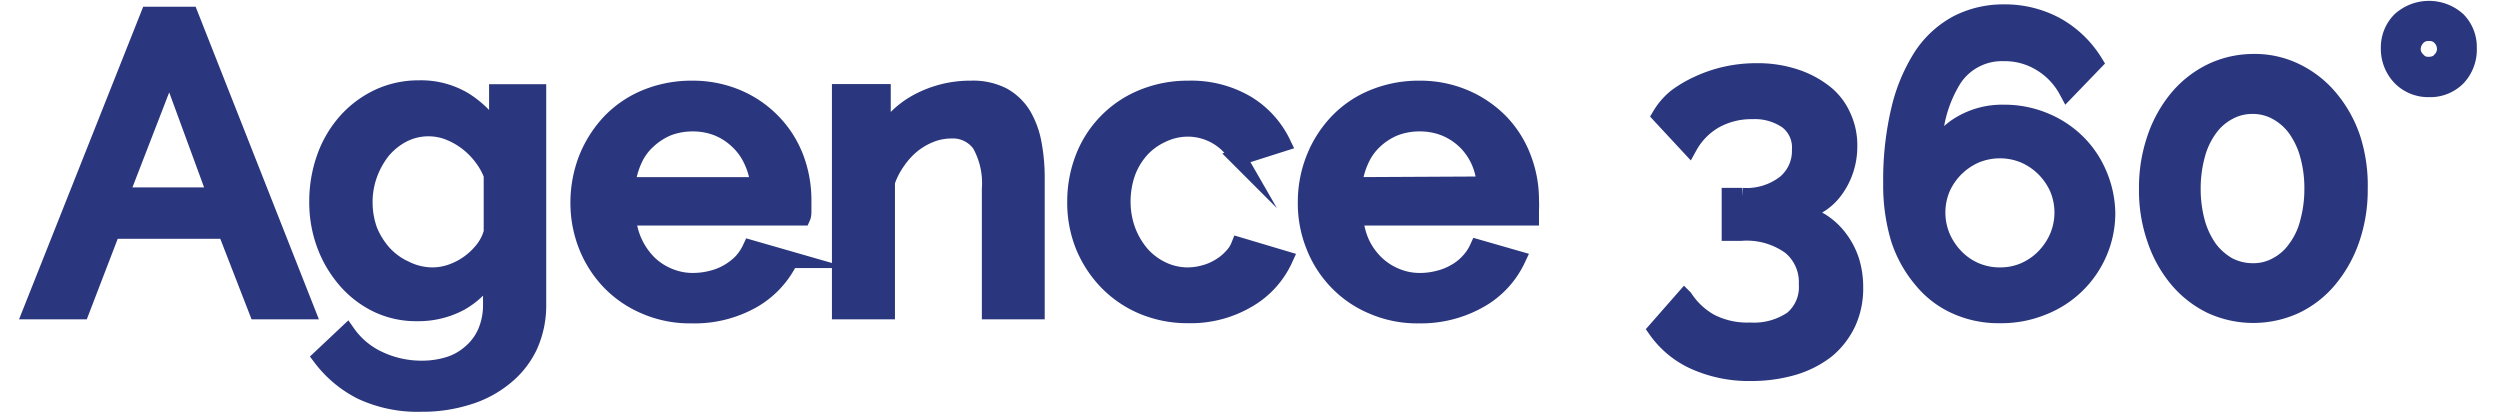 <svg id="Calque_1" data-name="Calque 1" xmlns="http://www.w3.org/2000/svg" viewBox="0 0 148.75 25"><defs><style>.cls-1{fill:#2a367d;stroke:#2a367d;stroke-miterlimit:10;}</style></defs><title>Plan de travail 1</title><path class="cls-1" d="M8.86.9H11.3l6.94,17.6H15.31l-1.86-4.79H6.66L4.82,18.5H1.87Zm4,10.75L10.08,4.08,7.15,11.65Z"/><path class="cls-1" d="M24.82,18.61a5.32,5.32,0,0,1-2.4-.53,5.81,5.81,0,0,1-1.87-1.46,6.85,6.85,0,0,1-1.22-2.1A7.28,7.28,0,0,1,18.9,12a7.77,7.77,0,0,1,.44-2.61,6.52,6.52,0,0,1,1.24-2.13,6,6,0,0,1,1.9-1.44,5.59,5.59,0,0,1,2.43-.54A5,5,0,0,1,27.65,6,6.19,6.19,0,0,1,29.6,8V5.51H32V18.1a5.82,5.82,0,0,1-.52,2.5A5.26,5.26,0,0,1,30,22.45a6.36,6.36,0,0,1-2.19,1.15,8.92,8.92,0,0,1-2.73.4,7.89,7.89,0,0,1-3.58-.73,6.89,6.89,0,0,1-2.39-2l1.54-1.45a4.73,4.73,0,0,0,1.92,1.59,5.94,5.94,0,0,0,2.51.55,5.4,5.4,0,0,0,1.61-.23A3.55,3.55,0,0,0,28,21a3.38,3.38,0,0,0,.9-1.19,4.11,4.11,0,0,0,.34-1.71v-2A4.76,4.76,0,0,1,27.37,18,5.26,5.26,0,0,1,24.82,18.61Zm.89-2.2a3.43,3.43,0,0,0,1.19-.21,4.16,4.16,0,0,0,1.89-1.39,2.82,2.82,0,0,0,.49-1v-3.4a4.28,4.28,0,0,0-.64-1.12,4.68,4.68,0,0,0-.9-.88,4.57,4.57,0,0,0-1.08-.59A3.36,3.36,0,0,0,23.92,8a4,4,0,0,0-1.21,1,5.13,5.13,0,0,0-.77,1.42,4.82,4.82,0,0,0-.27,1.64,4.91,4.91,0,0,0,.3,1.68,4.76,4.76,0,0,0,.86,1.36,4,4,0,0,0,1.28.92A3.63,3.63,0,0,0,25.71,16.41Z"/><path class="cls-1" d="M41.15,18.74a6.68,6.68,0,0,1-2.75-.54,6.35,6.35,0,0,1-2.12-1.45,6.58,6.58,0,0,1-1.36-2.13,6.94,6.94,0,0,1-.48-2.57,7.22,7.22,0,0,1,.48-2.59A6.89,6.89,0,0,1,36.28,7.3,6.23,6.23,0,0,1,38.4,5.84a7.1,7.1,0,0,1,2.78-.54,6.77,6.77,0,0,1,2.74.55A6.37,6.37,0,0,1,46,7.3a6.25,6.25,0,0,1,1.33,2.11,7.12,7.12,0,0,1,.45,2.52c0,.2,0,.38,0,.56s0,.32-.05.43H37.34a4.31,4.31,0,0,0,1.27,2.77,3.8,3.8,0,0,0,1.22.78,3.67,3.67,0,0,0,1.43.27,4.45,4.45,0,0,0,1.08-.14,3.73,3.73,0,0,0,1.78-1,3.19,3.19,0,0,0,.55-.82l2.33.67a5.47,5.47,0,0,1-2.22,2.39A7,7,0,0,1,41.15,18.74Zm4-7.7a4.32,4.32,0,0,0-.41-1.51,3.67,3.67,0,0,0-.86-1.18,3.79,3.79,0,0,0-1.21-.77,4,4,0,0,0-1.47-.26,4.14,4.14,0,0,0-1.45.26,4,4,0,0,0-1.2.77,3.41,3.41,0,0,0-.85,1.18,4.74,4.74,0,0,0-.4,1.51Z"/><path class="cls-1" d="M61.64,18.5H58.92V11.24a4.75,4.75,0,0,0-.59-2.67,2,2,0,0,0-1.72-.83,3.39,3.39,0,0,0-1.2.22,4.23,4.23,0,0,0-1.11.63,4.72,4.72,0,0,0-.92,1,4.77,4.77,0,0,0-.63,1.23V18.5H50v-13H52.5V8.13a5.36,5.36,0,0,1,2.15-2.07,6.56,6.56,0,0,1,3.13-.76,3.86,3.86,0,0,1,1.91.42,3.25,3.25,0,0,1,1.18,1.15,5.14,5.14,0,0,1,.61,1.69,10.84,10.84,0,0,1,.18,2V18.5Z"/><path class="cls-1" d="M64,12a7.16,7.16,0,0,1,.47-2.58,6.31,6.31,0,0,1,3.47-3.58,7.05,7.05,0,0,1,2.77-.54,6.5,6.5,0,0,1,3.46.88A5.53,5.53,0,0,1,76.3,8.52l-2.64.84a3.45,3.45,0,0,0-3-1.73A3.56,3.56,0,0,0,69.11,8a3.83,3.83,0,0,0-1.23.9,4.27,4.27,0,0,0-.82,1.37A5.16,5.16,0,0,0,66.77,12a4.93,4.93,0,0,0,.31,1.74,4.71,4.71,0,0,0,.84,1.41,3.86,3.86,0,0,0,1.24.92,3.5,3.5,0,0,0,1.5.34,3.76,3.76,0,0,0,1-.14,3.38,3.38,0,0,0,.91-.39,3.07,3.07,0,0,0,.71-.57,2,2,0,0,0,.46-.69l2.68.8a5.3,5.3,0,0,1-2.16,2.38,6.66,6.66,0,0,1-3.57.93,6.85,6.85,0,0,1-2.75-.55,6.42,6.42,0,0,1-2.12-1.48,6.73,6.73,0,0,1-1.36-2.14A6.89,6.89,0,0,1,64,12Z"/><path class="cls-1" d="M84.43,18.74a6.65,6.65,0,0,1-2.75-.54,6.25,6.25,0,0,1-2.12-1.45,6.41,6.41,0,0,1-1.36-2.13,6.75,6.75,0,0,1-.48-2.57,7,7,0,0,1,.48-2.59A6.71,6.71,0,0,1,79.56,7.3a6.13,6.13,0,0,1,2.12-1.46,7.05,7.05,0,0,1,2.77-.54,6.74,6.74,0,0,1,2.74.55,6.51,6.51,0,0,1,2.1,1.45,6.23,6.23,0,0,1,1.32,2.11,6.91,6.91,0,0,1,.46,2.52,5,5,0,0,1,0,.56c0,.18,0,.32,0,.43H80.61A4.48,4.48,0,0,0,81,14.48a4.11,4.11,0,0,0,.87,1.21,3.8,3.8,0,0,0,1.22.78,3.59,3.59,0,0,0,1.42.27,4.32,4.32,0,0,0,1.08-.14,3.67,3.67,0,0,0,1-.4,3.1,3.1,0,0,0,.8-.63,3,3,0,0,0,.55-.82l2.33.67a5.39,5.39,0,0,1-2.21,2.39A7.06,7.06,0,0,1,84.43,18.74ZM88.36,11A3.93,3.93,0,0,0,88,9.53a3.8,3.8,0,0,0-.85-1.18,3.84,3.84,0,0,0-1.22-.77,4,4,0,0,0-1.46-.26A4.06,4.06,0,0,0,83,7.58a3.9,3.9,0,0,0-1.21.77,3.51,3.51,0,0,0-.84,1.18,4.5,4.5,0,0,0-.4,1.51Z"/><path class="cls-1" d="M106.92,12.64a4.36,4.36,0,0,1,1.42.54,4,4,0,0,1,1.09,1,4.54,4.54,0,0,1,.69,1.31,5.2,5.2,0,0,1,.24,1.62,4.88,4.88,0,0,1-.43,2.09,4.71,4.71,0,0,1-1.24,1.61,6,6,0,0,1-1.94,1,8.89,8.89,0,0,1-2.56.36,7.9,7.9,0,0,1-3.32-.66,5.56,5.56,0,0,1-2.31-1.89l1.66-1.89a4.42,4.42,0,0,0,1.54,1.44,4.81,4.81,0,0,0,2.37.52,4.06,4.06,0,0,0,2.52-.69,2.5,2.5,0,0,0,.88-2.09,2.76,2.76,0,0,0-1-2.26,4.44,4.44,0,0,0-2.92-.82h-.67V11.68h.74a3.76,3.76,0,0,0,2.55-.78,2.5,2.5,0,0,0,.89-2,2,2,0,0,0-.8-1.74,3.42,3.42,0,0,0-2.06-.57,4.46,4.46,0,0,0-2.22.55,4.05,4.05,0,0,0-1.54,1.56L98.8,6.87a4.11,4.11,0,0,1,.93-1.08A7.19,7.19,0,0,1,101.08,5a8.1,8.1,0,0,1,1.64-.55,8.32,8.32,0,0,1,1.82-.19,7.09,7.09,0,0,1,2.22.33,5.65,5.65,0,0,1,1.73.89,3.6,3.6,0,0,1,1.12,1.39,4.05,4.05,0,0,1,.4,1.82,4.38,4.38,0,0,1-.22,1.41,4.28,4.28,0,0,1-.63,1.22,3.27,3.27,0,0,1-1,.9A3.16,3.16,0,0,1,106.92,12.64Z"/><path class="cls-1" d="M125.36,12.64a5.92,5.92,0,0,1-.48,2.38,6,6,0,0,1-3.36,3.24,6.47,6.47,0,0,1-2.5.47,6.13,6.13,0,0,1-2.65-.54,5.49,5.49,0,0,1-2-1.53A7.2,7.2,0,0,1,113,14.2a11.07,11.07,0,0,1-.45-3.28,18.12,18.12,0,0,1,.48-4.42,10.22,10.22,0,0,1,1.34-3.18,5.84,5.84,0,0,1,2.11-1.92,6,6,0,0,1,2.78-.64,6.38,6.38,0,0,1,3.09.77,6.23,6.23,0,0,1,2.27,2.18L123,5.39a4.29,4.29,0,0,0-1.57-1.65,4.1,4.1,0,0,0-2.21-.6,3.45,3.45,0,0,0-3,1.56,7.78,7.78,0,0,0-1.15,4.43,4,4,0,0,1,1.64-1.76,4.83,4.83,0,0,1,2.51-.64,6.18,6.18,0,0,1,2.4.46,6,6,0,0,1,1.93,1.25,5.84,5.84,0,0,1,1.29,1.87A6.12,6.12,0,0,1,125.36,12.64ZM119,16.41a3.58,3.58,0,0,0,1.45-.29,3.78,3.78,0,0,0,1.19-.82,4,4,0,0,0,.81-1.21,3.75,3.75,0,0,0,0-2.89,4,4,0,0,0-.81-1.18,3.92,3.92,0,0,0-1.19-.81,3.8,3.8,0,0,0-2.91,0,3.92,3.92,0,0,0-1.19.81,3.88,3.88,0,0,0-.81,1.18,3.75,3.75,0,0,0,0,2.89,4,4,0,0,0,.81,1.21A3.63,3.63,0,0,0,119,16.41Z"/><path class="cls-1" d="M140.38,11.23a9,9,0,0,1-.48,3,7.53,7.53,0,0,1-1.33,2.38,5.9,5.9,0,0,1-2,1.56,6,6,0,0,1-5,0,6.06,6.06,0,0,1-2-1.56,7.32,7.32,0,0,1-1.32-2.38,8.78,8.78,0,0,1-.48-3,9,9,0,0,1,.48-3,7.51,7.51,0,0,1,1.32-2.38,6.09,6.09,0,0,1,2-1.57,5.8,5.8,0,0,1,2.53-.57,5.52,5.52,0,0,1,2.52.57,6.09,6.09,0,0,1,2,1.57,7.34,7.34,0,0,1,1.33,2.38A9.09,9.09,0,0,1,140.38,11.23Zm-2.77,0a7.3,7.3,0,0,0-.26-2,4.91,4.91,0,0,0-.74-1.58,3.44,3.44,0,0,0-1.13-1,2.9,2.9,0,0,0-1.43-.37,2.93,2.93,0,0,0-1.48.37,3.33,3.33,0,0,0-1.13,1,4.71,4.71,0,0,0-.74,1.58,7.59,7.59,0,0,0-.26,2,7.56,7.56,0,0,0,.26,2,5,5,0,0,0,.74,1.57,3.75,3.75,0,0,0,1.13,1,3.14,3.14,0,0,0,1.48.36,2.84,2.84,0,0,0,1.43-.36,3.21,3.21,0,0,0,1.13-1,4.39,4.39,0,0,0,.74-1.57A7.51,7.51,0,0,0,137.61,11.23Z"/><path class="cls-1" d="M142.16,2.85a2.28,2.28,0,0,1,.67-1.65,2.54,2.54,0,0,1,3.39,0,2.27,2.27,0,0,1,.65,1.65,2.42,2.42,0,0,1-.65,1.76,2.28,2.28,0,0,1-1.7.67,2.3,2.3,0,0,1-1.69-.69A2.44,2.44,0,0,1,142.16,2.85Zm1.67-.64a1.08,1.08,0,0,0-.3.69.93.93,0,0,0,.3.69.83.83,0,0,0,.69.29,1,1,0,0,0,.38-.07.63.63,0,0,0,.31-.22.94.94,0,0,0,.29-.69,1,1,0,0,0-.29-.69A.85.85,0,0,0,144.9,2a1,1,0,0,0-.38-.06A.9.9,0,0,0,143.83,2.21Z"/></svg>